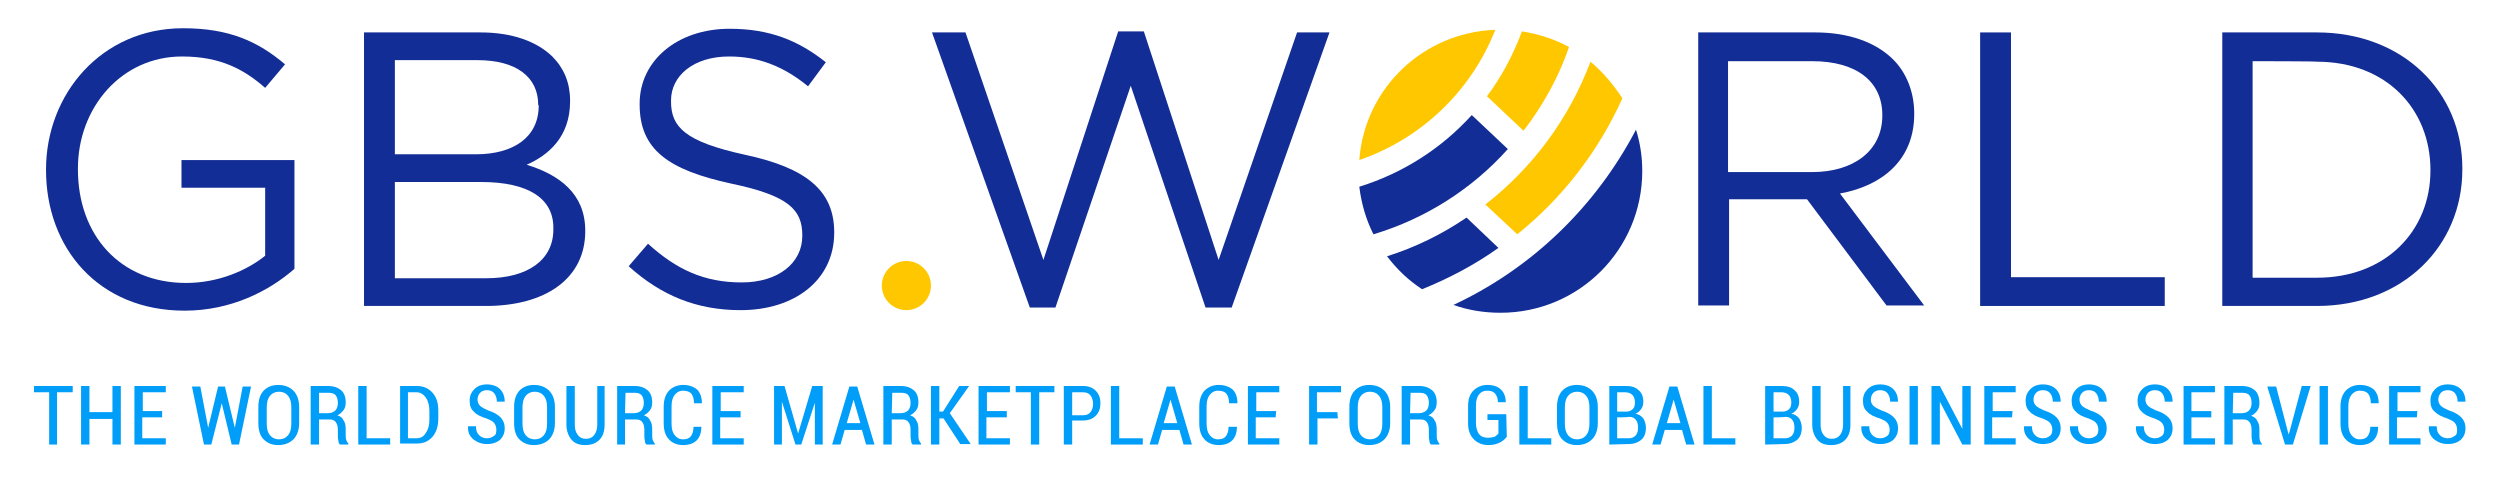 <?xml version="1.0" encoding="utf-8"?>
<!-- Generator: Adobe Illustrator 25.2.1, SVG Export Plug-In . SVG Version: 6.00 Build 0)  -->
<svg version="1.1" id="Layer_1" xmlns="http://www.w3.org/2000/svg" xmlns:xlink="http://www.w3.org/1999/xlink" x="0px" y="0px"
	 viewBox="0 0 478 94" style="enable-background:new 0 0 478 94;" xml:space="preserve">
<style type="text/css">
	.st0{fill:#132D96;}
	.st1{fill:#FFC700;}
	.st2{fill:#009DF9;}
</style>
<g>
	<g>
		<g>
			<path class="st0" d="M277.9,58.3c2.8,1,5.8,1.5,9,1.5c15,0,27.1-12.1,27.1-27.1c0-2.7-0.4-5.4-1.2-7.9
				C305.1,39.5,292.9,51.3,277.9,58.3z"/>
			<path class="st0" d="M265.2,49c1.9,2.5,4.1,4.6,6.7,6.3c5.2-2.1,10.1-4.7,14.6-7.9l-6.1-5.8C275.7,44.8,270.6,47.3,265.2,49z"/>
			<path class="st1" d="M304.1,11.8C300,22.7,293,32.1,284,39.1l6.1,5.7c8.6-6.9,15.5-15.8,20.1-26
				C308.5,16.2,306.5,13.8,304.1,11.8z"/>
			<path class="st0" d="M259.9,35.7c0.4,3.3,1.3,6.3,2.7,9.1c10-3,18.9-8.7,25.7-16.3l-6.9-6.5C275.7,28.3,268.3,33.1,259.9,35.7z"
				/>
			<path class="st1" d="M284.3,18.4l7,6.6c3.7-4.8,6.7-10.2,8.7-16c-2.7-1.5-5.8-2.5-9-3C289.3,10.5,287.1,14.7,284.3,18.4z"/>
			<path class="st1" d="M259.9,30.6c11.9-4.1,21.4-13.2,26-24.9C272.1,6.2,260.9,16.9,259.9,30.6z"/>
		</g>
		<g>
			<path class="st0" d="M8.8,32.5v-0.1c0-14.3,10.5-27,26.2-27c8.8,0,14.3,2.5,19.5,6.9l-3.8,4.5c-4-3.5-8.5-6-15.9-6
				c-11.6,0-19.9,9.8-19.9,21.4v0.2c0,12.5,8,21.7,20.7,21.7c6,0,11.5-2.3,15.1-5.2v-13H34.7v-5.3h21.6v20.8c-4.9,4.3-12.2,8-21,8
				C18.9,59.4,8.8,47.5,8.8,32.5z"/>
			<path class="st0" d="M69.6,6.2h22.3c6,0,10.7,1.7,13.7,4.6c2.2,2.2,3.4,5,3.4,8.4v0.2c0,6.8-4.2,10.3-8.3,12.1
				c6.2,1.9,11.2,5.5,11.2,12.6v0.1c0,9-7.5,14.3-19,14.3H69.6L69.6,6.2L69.6,6.2z M102.9,20c0-5.2-4.1-8.5-11.6-8.5H75.5v18h15.5
				c7.1,0,12-3.2,12-9.3L102.9,20L102.9,20z M92,34.8H75.5v18.4H93c7.9,0,12.8-3.5,12.8-9.3v-0.2C105.9,38,101.1,34.8,92,34.8z"/>
			<path class="st0" d="M120.2,50.9l3.7-4.3c5.4,4.9,10.7,7.4,17.9,7.4c7,0,11.6-3.7,11.6-8.9v-0.1c0-4.9-2.6-7.6-13.6-9.9
				c-12-2.6-17.5-6.5-17.5-15.1v-0.2c0-8.2,7.2-14.3,17.2-14.3c7.6,0,13.1,2.2,18.4,6.4l-3.4,4.6c-4.9-4-9.7-5.7-15.1-5.7
				c-6.8,0-11.1,3.7-11.1,8.4v0.2c0,4.9,2.7,7.7,14.2,10.2c11.6,2.5,17,6.8,17,14.8v0.1c0,9-7.5,14.8-17.9,14.8
				C133.2,59.3,126.4,56.5,120.2,50.9z"/>
			<path class="st0" d="M178.2,6.2h6.4l14.9,43.5l14.3-43.7h4.9l14.3,43.7L248,6.2h6.2l-18.7,52.6h-5l-14.3-42.4l-14.4,42.4h-4.9
				L178.2,6.2z"/>
			<path class="st0" d="M324.6,6.2h22.5c6.4,0,11.6,1.9,14.9,5.2c2.5,2.5,4,6.2,4,10.3v0.1c0,8.7-6,13.7-14.2,15.2l16.1,21.4h-7.2
				l-15.2-20.3h-14.9v20.3h-5.9V6.2z M346.5,32.9c7.8,0,13.4-4,13.4-10.8V22c0-6.4-4.9-10.3-13.4-10.3h-16.1v21.2
				C330.5,32.9,346.5,32.9,346.5,32.9z"/>
			<path class="st0" d="M378.6,6.2h5.9v46.8h29.4v5.5h-35.3L378.6,6.2L378.6,6.2z"/>
			<path class="st0" d="M424.8,6.2H443c16.4,0,27.8,11.3,27.8,26v0.2c0,14.7-11.4,26.1-27.8,26.1h-18.1V6.2z M430.7,11.7v41.4H443
				c13.2,0,21.7-9,21.7-20.5v-0.1c0-11.6-8.4-20.7-21.7-20.7C443,11.7,430.7,11.7,430.7,11.7z"/>
		</g>
		<circle class="st1" cx="173.3" cy="54.6" r="4.7"/>
	</g>
	<g>
		<path class="st2" d="M13.9,75h-3V85H9.4V75H6.5v-1.2h7.4V75z"/>
		<path class="st2" d="M23.1,85h-1.6v-4.9h-4.4V85h-1.6V73.8h1.6v5h4.4v-5h1.6V85z"/>
		<path class="st2" d="M31,79.8h-3.8v4h4.5V85h-6V73.8h6V75h-4.4v3.6H31C31,78.6,31,79.8,31,79.8z"/>
		<path class="st2" d="M44.9,81.8L44.9,81.8l1.5-7.9H48L45.7,85h-1.4l-1.9-7.9h0L40.4,85h-1.4l-2.3-11.1h1.6l1.5,7.9h0l1.9-7.9H43
			L44.9,81.8z"/>
		<path class="st2" d="M57.2,80.9c0,1.3-0.4,2.4-1.1,3.1c-0.7,0.7-1.7,1.1-2.9,1.1c-1.2,0-2.1-0.4-2.8-1.1c-0.7-0.7-1-1.8-1-3.1
			v-3.1c0-1.3,0.3-2.3,1-3.1c0.7-0.7,1.6-1.1,2.8-1.1c1.2,0,2.2,0.4,2.9,1.1c0.7,0.7,1.1,1.8,1.1,3.1C57.2,77.9,57.2,80.9,57.2,80.9
			z M55.7,77.9c0-1-0.2-1.7-0.6-2.2c-0.4-0.5-1-0.8-1.8-0.8c-0.7,0-1.3,0.3-1.7,0.8c-0.4,0.5-0.6,1.2-0.6,2.2v3.1
			c0,1,0.2,1.7,0.6,2.2c0.4,0.5,1,0.8,1.7,0.8c0.8,0,1.4-0.3,1.8-0.8c0.4-0.5,0.6-1.2,0.6-2.2C55.7,80.9,55.7,77.9,55.7,77.9z"/>
		<path class="st2" d="M61,80.2V85h-1.6V73.8h3.3c1.1,0,1.9,0.3,2.5,0.8s0.9,1.3,0.9,2.3c0,0.6-0.1,1.1-0.4,1.5s-0.7,0.8-1.2,1
			c0.6,0.2,1,0.5,1.2,1c0.3,0.4,0.4,1,0.4,1.7v1c0,0.3,0,0.7,0.1,1s0.2,0.5,0.4,0.7V85H65c-0.2-0.2-0.3-0.4-0.3-0.8
			c-0.1-0.3-0.1-0.7-0.1-1.1v-0.9c0-0.6-0.1-1.1-0.4-1.5c-0.3-0.4-0.7-0.5-1.2-0.5H61z M61,79h1.7c0.6,0,1.1-0.2,1.4-0.5
			c0.3-0.3,0.5-0.8,0.5-1.4c0-0.6-0.1-1.1-0.4-1.5c-0.3-0.4-0.8-0.5-1.4-0.5H61L61,79L61,79z"/>
		<path class="st2" d="M70.1,83.8h4.5V85h-6.1V73.8h1.6V83.8z"/>
		<path class="st2" d="M76.5,85V73.8h3.2c1.2,0,2.2,0.4,3,1.3c0.8,0.9,1.1,2,1.1,3.4v1.6c0,1.4-0.4,2.6-1.1,3.4
			c-0.8,0.9-1.7,1.3-3,1.3H76.5z M78,75v8.8h1.6c0.8,0,1.4-0.3,1.8-1c0.5-0.7,0.7-1.5,0.7-2.6v-1.6c0-1-0.2-1.9-0.7-2.6
			c-0.5-0.7-1.1-1-1.8-1L78,75L78,75z"/>
		<path class="st2" d="M94.9,82.2c0-0.5-0.1-0.9-0.4-1.3s-0.8-0.6-1.5-0.9c-1-0.3-1.9-0.7-2.4-1.3c-0.6-0.5-0.8-1.2-0.8-2.1
			c0-0.9,0.3-1.6,0.9-2.2c0.6-0.6,1.4-0.9,2.4-0.9c1,0,1.9,0.3,2.5,0.9c0.6,0.6,0.9,1.4,0.9,2.4l0,0h-1.5c0-0.7-0.2-1.2-0.5-1.6
			c-0.3-0.4-0.8-0.6-1.4-0.6c-0.6,0-1,0.2-1.3,0.5c-0.3,0.3-0.5,0.8-0.5,1.3c0,0.5,0.2,0.9,0.5,1.2c0.3,0.3,0.9,0.6,1.6,0.9
			c1,0.3,1.8,0.8,2.3,1.3c0.5,0.5,0.8,1.2,0.8,2.1c0,0.9-0.3,1.6-0.9,2.2c-0.6,0.5-1.4,0.8-2.5,0.8c-1,0-1.8-0.3-2.6-0.9
			c-0.7-0.6-1.1-1.4-1-2.5l0,0H91c0,0.8,0.2,1.3,0.6,1.7s0.9,0.6,1.5,0.6c0.6,0,1-0.2,1.4-0.5C94.8,83.2,94.9,82.7,94.9,82.2z"/>
		<path class="st2" d="M106.1,80.9c0,1.3-0.4,2.4-1.1,3.1c-0.7,0.7-1.7,1.1-2.9,1.1c-1.2,0-2.1-0.4-2.8-1.1c-0.7-0.7-1-1.8-1-3.1
			v-3.1c0-1.3,0.3-2.3,1-3.1c0.7-0.7,1.6-1.1,2.8-1.1c1.2,0,2.2,0.4,2.9,1.1c0.7,0.7,1.1,1.8,1.1,3.1L106.1,80.9L106.1,80.9z
			 M104.6,77.9c0-1-0.2-1.7-0.6-2.2c-0.4-0.5-1-0.8-1.8-0.8c-0.7,0-1.3,0.3-1.7,0.8c-0.4,0.5-0.6,1.2-0.6,2.2v3.1
			c0,1,0.2,1.7,0.6,2.2c0.4,0.5,1,0.8,1.7,0.8c0.8,0,1.4-0.3,1.8-0.8c0.4-0.5,0.6-1.2,0.6-2.2L104.6,77.9L104.6,77.9z"/>
		<path class="st2" d="M115.6,73.8v7.4c0,1.2-0.3,2.2-1,2.9c-0.7,0.7-1.6,1-2.7,1c-1.1,0-2-0.3-2.6-1s-1-1.7-1-2.9v-7.4h1.6v7.4
			c0,0.9,0.2,1.5,0.6,2s0.9,0.7,1.5,0.7c0.7,0,1.2-0.2,1.6-0.7s0.6-1.2,0.6-2v-7.4H115.6z"/>
		<path class="st2" d="M119.5,80.2V85H118V73.8h3.3c1.1,0,1.9,0.3,2.5,0.8s0.9,1.3,0.9,2.3c0,0.6-0.1,1.1-0.4,1.5
			c-0.3,0.4-0.7,0.8-1.2,1c0.6,0.2,1,0.5,1.2,1c0.3,0.4,0.4,1,0.4,1.7v1c0,0.3,0,0.7,0.1,1s0.2,0.5,0.4,0.7V85h-1.6
			c-0.2-0.2-0.3-0.4-0.3-0.8c-0.1-0.3-0.1-0.7-0.1-1.1v-0.9c0-0.6-0.1-1.1-0.4-1.5c-0.3-0.4-0.7-0.5-1.2-0.5H119.5z M119.5,79h1.7
			c0.6,0,1.1-0.2,1.4-0.5c0.3-0.3,0.5-0.8,0.5-1.4c0-0.6-0.1-1.1-0.4-1.5c-0.3-0.4-0.8-0.5-1.4-0.5h-1.7L119.5,79L119.5,79z"/>
		<path class="st2" d="M134.1,81.6L134.1,81.6c0,1.1-0.3,2-0.9,2.6c-0.6,0.6-1.5,0.9-2.6,0.9c-1.1,0-2.1-0.4-2.7-1.1
			c-0.7-0.7-1-1.8-1-3.1v-3.1c0-1.3,0.3-2.3,1-3.1c0.7-0.7,1.6-1.1,2.7-1.1c1.1,0,2,0.3,2.7,0.9c0.6,0.6,0.9,1.5,0.9,2.6l0,0h-1.5
			c0-0.8-0.2-1.4-0.5-1.8c-0.3-0.4-0.9-0.6-1.6-0.6c-0.7,0-1.2,0.3-1.6,0.8c-0.4,0.5-0.6,1.2-0.6,2.2V81c0,1,0.2,1.7,0.6,2.2
			c0.4,0.5,0.9,0.8,1.6,0.8c0.7,0,1.2-0.2,1.5-0.6c0.3-0.4,0.5-1,0.5-1.8L134.1,81.6L134.1,81.6z"/>
		<path class="st2" d="M141.5,79.8h-3.8v4h4.5V85h-6V73.8h6V75h-4.4v3.6h3.8V79.8z"/>
		<path class="st2" d="M152.6,82.9L152.6,82.9l2.7-9.1h2V85h-1.5v-8l0,0l-2.6,8h-1.1l-2.6-8.2l0,0V85h-1.5V73.8h2L152.6,82.9z"/>
		<path class="st2" d="M164.8,82.2h-3.3l-0.8,2.8h-1.6l3.3-11.1h1.5l3.3,11.1h-1.6L164.8,82.2z M161.9,80.9h2.6l-1.3-4.5h0
			L161.9,80.9z"/>
		<path class="st2" d="M170.5,80.2V85h-1.6V73.8h3.3c1.1,0,1.9,0.3,2.5,0.8s0.9,1.3,0.9,2.3c0,0.6-0.1,1.1-0.4,1.5
			c-0.3,0.4-0.7,0.8-1.2,1c0.6,0.2,1,0.5,1.2,1c0.3,0.4,0.4,1,0.4,1.7v1c0,0.3,0,0.7,0.1,1s0.2,0.5,0.4,0.7V85h-1.6
			c-0.2-0.2-0.3-0.4-0.3-0.8c-0.1-0.3-0.1-0.7-0.1-1.1v-0.9c0-0.6-0.1-1.1-0.4-1.5c-0.3-0.4-0.7-0.5-1.2-0.5H170.5z M170.5,79h1.7
			c0.6,0,1.1-0.2,1.4-0.5c0.3-0.3,0.5-0.8,0.5-1.4c0-0.6-0.1-1.1-0.4-1.5c-0.3-0.4-0.8-0.5-1.4-0.5h-1.7L170.5,79L170.5,79z"/>
		<path class="st2" d="M180.4,80h-0.8v5H178V73.8h1.6v4.9h0.7l3.1-4.9h1.9l-3.7,5.2l4,5.9h-2L180.4,80z"/>
		<path class="st2" d="M192.4,79.8h-3.8v4h4.5V85h-6V73.8h6V75h-4.4v3.6h3.8V79.8z"/>
		<path class="st2" d="M201.7,75h-3V85h-1.6V75h-2.9v-1.2h7.4V75z"/>
		<path class="st2" d="M205,80.6V85h-1.6V73.8h3.6c1.1,0,1.9,0.3,2.5,0.9c0.6,0.6,0.9,1.4,0.9,2.4c0,1-0.3,1.8-0.9,2.4
			c-0.6,0.6-1.4,0.9-2.5,0.9H205z M205,79.4h2.1c0.6,0,1.1-0.2,1.4-0.6c0.3-0.4,0.5-0.9,0.5-1.6c0-0.6-0.2-1.2-0.5-1.6
			c-0.3-0.4-0.8-0.6-1.4-0.6H205V79.4z"/>
		<path class="st2" d="M214,83.8h4.5V85h-6.1V73.8h1.6L214,83.8L214,83.8z"/>
		<path class="st2" d="M225.5,82.2h-3.3l-0.8,2.8h-1.6l3.3-11.1h1.5l3.3,11.1h-1.6L225.5,82.2z M222.5,80.9h2.6l-1.3-4.5h0
			L222.5,80.9z"/>
		<path class="st2" d="M236.5,81.6L236.5,81.6c0,1.1-0.3,2-0.9,2.6c-0.6,0.6-1.5,0.9-2.6,0.9c-1.1,0-2.1-0.4-2.7-1.1
			c-0.7-0.7-1-1.8-1-3.1v-3.1c0-1.3,0.3-2.3,1-3.1c0.7-0.7,1.6-1.1,2.7-1.1c1.1,0,2,0.3,2.7,0.9c0.6,0.6,0.9,1.5,0.9,2.6l0,0H235
			c0-0.8-0.2-1.4-0.5-1.8c-0.3-0.4-0.9-0.6-1.6-0.6c-0.7,0-1.2,0.3-1.6,0.8c-0.4,0.5-0.6,1.2-0.6,2.2V81c0,1,0.2,1.7,0.6,2.2
			c0.4,0.5,0.9,0.8,1.6,0.8c0.7,0,1.2-0.2,1.5-0.6c0.3-0.4,0.5-1,0.5-1.8L236.5,81.6L236.5,81.6z"/>
		<path class="st2" d="M243.9,79.8h-3.8v4h4.5V85h-6V73.8h6V75h-4.4v3.6h3.8L243.9,79.8L243.9,79.8z"/>
		<path class="st2" d="M255.8,80h-3.9v5h-1.6V73.8h6.1V75h-4.6v3.8h3.9L255.8,80L255.8,80z"/>
		<path class="st2" d="M265.8,80.9c0,1.3-0.4,2.4-1.1,3.1c-0.7,0.7-1.7,1.1-2.9,1.1c-1.2,0-2.1-0.4-2.8-1.1c-0.7-0.7-1-1.8-1-3.1
			v-3.1c0-1.3,0.3-2.3,1-3.1c0.7-0.7,1.6-1.1,2.8-1.1c1.2,0,2.2,0.4,2.9,1.1c0.7,0.7,1.1,1.8,1.1,3.1L265.8,80.9L265.8,80.9z
			 M264.3,77.9c0-1-0.2-1.7-0.6-2.2c-0.4-0.5-1-0.8-1.8-0.8c-0.7,0-1.3,0.3-1.7,0.8c-0.4,0.5-0.6,1.2-0.6,2.2v3.1
			c0,1,0.2,1.7,0.6,2.2c0.4,0.5,1,0.8,1.7,0.8c0.8,0,1.4-0.3,1.8-0.8c0.4-0.5,0.6-1.2,0.6-2.2L264.3,77.9L264.3,77.9z"/>
		<path class="st2" d="M269.6,80.2V85H268V73.8h3.3c1.1,0,1.9,0.3,2.5,0.8s0.9,1.3,0.9,2.3c0,0.6-0.1,1.1-0.4,1.5s-0.7,0.8-1.2,1
			c0.6,0.2,1,0.5,1.2,1c0.3,0.4,0.4,1,0.4,1.7v1c0,0.3,0,0.7,0.1,1s0.2,0.5,0.4,0.7V85h-1.6c-0.2-0.2-0.3-0.4-0.3-0.8
			c-0.1-0.3-0.1-0.7-0.1-1.1v-0.9c0-0.6-0.1-1.1-0.4-1.5c-0.3-0.4-0.7-0.5-1.2-0.5H269.6z M269.6,79h1.7c0.6,0,1.1-0.2,1.4-0.5
			c0.3-0.3,0.5-0.8,0.5-1.4c0-0.6-0.1-1.1-0.4-1.5c-0.3-0.4-0.8-0.5-1.4-0.5h-1.7L269.6,79L269.6,79z"/>
		<path class="st2" d="M288.1,83.5c-0.3,0.4-0.7,0.8-1.3,1.1c-0.6,0.3-1.3,0.5-2.2,0.5c-1.2,0-2.1-0.4-2.8-1.1
			c-0.7-0.7-1.1-1.7-1.1-3v-3.3c0-1.3,0.3-2.3,1-3c0.7-0.7,1.6-1.1,2.7-1.1c1.1,0,2,0.3,2.6,0.9c0.6,0.6,0.9,1.4,0.9,2.4l0,0h-1.5
			c0-0.7-0.2-1.2-0.5-1.6c-0.3-0.4-0.8-0.6-1.5-0.6c-0.7,0-1.2,0.2-1.6,0.7c-0.4,0.5-0.6,1.2-0.6,2.1v3.3c0,0.9,0.2,1.7,0.6,2.2
			c0.4,0.5,1,0.7,1.7,0.7c0.5,0,0.9-0.1,1.3-0.2c0.3-0.2,0.5-0.4,0.7-0.6v-2.6h-2.1v-1.1h3.6L288.1,83.5L288.1,83.5z"/>
		<path class="st2" d="M292.1,83.8h4.5V85h-6.1V73.8h1.6L292.1,83.8L292.1,83.8z"/>
		<path class="st2" d="M305.5,80.9c0,1.3-0.4,2.4-1.1,3.1c-0.7,0.7-1.7,1.1-2.9,1.1c-1.2,0-2.1-0.4-2.8-1.1c-0.7-0.7-1-1.8-1-3.1
			v-3.1c0-1.3,0.3-2.3,1-3.1c0.7-0.7,1.6-1.1,2.8-1.1c1.2,0,2.2,0.4,2.9,1.1c0.7,0.7,1.1,1.8,1.1,3.1L305.5,80.9L305.5,80.9z
			 M303.9,77.9c0-1-0.2-1.7-0.6-2.2c-0.4-0.5-1-0.8-1.8-0.8c-0.7,0-1.3,0.3-1.7,0.8c-0.4,0.5-0.6,1.2-0.6,2.2v3.1
			c0,1,0.2,1.7,0.6,2.2c0.4,0.5,1,0.8,1.7,0.8c0.8,0,1.4-0.3,1.8-0.8c0.4-0.5,0.6-1.2,0.6-2.2L303.9,77.9L303.9,77.9z"/>
		<path class="st2" d="M307.7,85V73.8h3.1c1.1,0,1.9,0.2,2.5,0.8c0.6,0.5,0.9,1.2,0.9,2.2c0,0.5-0.1,1-0.4,1.4
			c-0.3,0.4-0.6,0.7-1.1,0.9c0.6,0.1,1.1,0.4,1.5,0.9c0.3,0.5,0.5,1.1,0.5,1.8c0,1-0.3,1.8-0.9,2.3c-0.6,0.5-1.4,0.8-2.4,0.8
			L307.7,85L307.7,85z M309.2,78.7h1.8c0.5,0,0.9-0.2,1.2-0.5c0.3-0.3,0.4-0.7,0.4-1.3c0-0.6-0.2-1.1-0.5-1.4
			c-0.3-0.3-0.8-0.5-1.4-0.5h-1.5L309.2,78.7L309.2,78.7z M309.2,79.8v4h2.2c0.6,0,1-0.2,1.3-0.5c0.3-0.3,0.5-0.8,0.5-1.5
			c0-0.6-0.1-1.1-0.4-1.5c-0.3-0.4-0.7-0.6-1.3-0.6h-0.1C311.3,79.8,309.2,79.8,309.2,79.8z"/>
		<path class="st2" d="M321.6,82.2h-3.3l-0.8,2.8h-1.6l3.3-11.1h1.5l3.3,11.1h-1.6L321.6,82.2z M318.7,80.9h2.6l-1.3-4.5h0
			L318.7,80.9z"/>
		<path class="st2" d="M327.3,83.8h4.5V85h-6.1V73.8h1.6L327.3,83.8L327.3,83.8z"/>
		<path class="st2" d="M337.5,85V73.8h3.1c1.1,0,1.9,0.2,2.5,0.8c0.6,0.5,0.9,1.2,0.9,2.2c0,0.5-0.1,1-0.4,1.4
			c-0.3,0.4-0.6,0.7-1.1,0.9c0.6,0.1,1.1,0.4,1.5,0.9c0.3,0.5,0.5,1.1,0.5,1.8c0,1-0.3,1.8-0.9,2.3c-0.6,0.5-1.4,0.8-2.4,0.8
			L337.5,85L337.5,85z M339.1,78.7h1.8c0.5,0,0.9-0.2,1.2-0.5s0.4-0.7,0.4-1.3c0-0.6-0.2-1.1-0.5-1.4c-0.3-0.3-0.8-0.5-1.4-0.5h-1.5
			V78.7z M339.1,79.8v4h2.2c0.6,0,1-0.2,1.3-0.5c0.3-0.3,0.5-0.8,0.5-1.5c0-0.6-0.1-1.1-0.4-1.5c-0.3-0.4-0.7-0.6-1.3-0.6h-0.1
			C341.2,79.8,339.1,79.8,339.1,79.8z"/>
		<path class="st2" d="M353.8,73.8v7.4c0,1.2-0.3,2.2-1,2.9c-0.7,0.7-1.6,1-2.7,1c-1.1,0-2-0.3-2.6-1s-1-1.7-1-2.9v-7.4h1.6v7.4
			c0,0.9,0.2,1.5,0.6,2s0.9,0.7,1.5,0.7c0.7,0,1.2-0.2,1.6-0.7s0.6-1.2,0.6-2v-7.4H353.8z"/>
		<path class="st2" d="M361.3,82.2c0-0.5-0.1-0.9-0.4-1.3s-0.8-0.6-1.5-0.9c-1-0.3-1.9-0.7-2.4-1.3c-0.6-0.5-0.8-1.2-0.8-2.1
			c0-0.9,0.3-1.6,0.9-2.2c0.6-0.6,1.4-0.9,2.4-0.9c1,0,1.9,0.3,2.5,0.9c0.6,0.6,0.9,1.4,0.9,2.4l0,0h-1.5c0-0.7-0.2-1.2-0.5-1.6
			c-0.3-0.4-0.8-0.6-1.4-0.6c-0.6,0-1,0.2-1.3,0.5c-0.3,0.3-0.5,0.8-0.5,1.3c0,0.5,0.2,0.9,0.5,1.2c0.3,0.3,0.9,0.6,1.6,0.9
			c1,0.3,1.8,0.8,2.3,1.3c0.5,0.5,0.8,1.2,0.8,2.1c0,0.9-0.3,1.6-0.9,2.2c-0.6,0.5-1.4,0.8-2.5,0.8c-1,0-1.8-0.3-2.6-0.9
			c-0.7-0.6-1.1-1.4-1-2.5l0,0h1.5c0,0.8,0.2,1.3,0.6,1.7s0.9,0.6,1.5,0.6c0.6,0,1-0.2,1.4-0.5C361.1,83.2,361.3,82.7,361.3,82.2z"
			/>
		<path class="st2" d="M366.7,85h-1.6V73.8h1.6V85z"/>
		<path class="st2" d="M376.8,85h-1.6l-4.3-8.2l0,0V85h-1.6V73.8h1.6l4.3,8.2l0,0v-8.2h1.6V85z"/>
		<path class="st2" d="M384.7,79.8h-3.8v4h4.5V85h-6V73.8h6V75h-4.4v3.6h3.8L384.7,79.8L384.7,79.8z"/>
		<path class="st2" d="M392.4,82.2c0-0.5-0.1-0.9-0.4-1.3s-0.8-0.6-1.5-0.9c-1-0.3-1.9-0.7-2.4-1.3c-0.6-0.5-0.8-1.2-0.8-2.1
			c0-0.9,0.3-1.6,0.9-2.2c0.6-0.6,1.4-0.9,2.4-0.9c1,0,1.9,0.3,2.5,0.9c0.6,0.6,0.9,1.4,0.9,2.4l0,0h-1.5c0-0.7-0.2-1.2-0.5-1.6
			c-0.3-0.4-0.8-0.6-1.4-0.6c-0.6,0-1,0.2-1.3,0.5c-0.3,0.3-0.5,0.8-0.5,1.3c0,0.5,0.2,0.9,0.5,1.2c0.3,0.3,0.9,0.6,1.6,0.9
			c1,0.3,1.8,0.8,2.3,1.3c0.5,0.5,0.8,1.2,0.8,2.1c0,0.9-0.3,1.6-0.9,2.2c-0.6,0.5-1.4,0.8-2.5,0.8c-1,0-1.8-0.3-2.6-0.9
			c-0.7-0.6-1.1-1.4-1-2.5l0,0h1.5c0,0.8,0.2,1.3,0.6,1.7s0.9,0.6,1.5,0.6c0.6,0,1-0.2,1.4-0.5C392.2,83.2,392.4,82.7,392.4,82.2z"
			/>
		<path class="st2" d="M401.2,82.2c0-0.5-0.1-0.9-0.4-1.3s-0.8-0.6-1.5-0.9c-1-0.3-1.9-0.7-2.4-1.3c-0.6-0.5-0.8-1.2-0.8-2.1
			c0-0.9,0.3-1.6,0.9-2.2c0.6-0.6,1.4-0.9,2.4-0.9c1,0,1.9,0.3,2.5,0.9c0.6,0.6,0.9,1.4,0.9,2.4l0,0h-1.5c0-0.7-0.2-1.2-0.5-1.6
			c-0.3-0.4-0.8-0.6-1.4-0.6c-0.6,0-1,0.2-1.3,0.5c-0.3,0.3-0.5,0.8-0.5,1.3c0,0.5,0.2,0.9,0.5,1.2c0.3,0.3,0.9,0.6,1.6,0.9
			c1,0.3,1.8,0.8,2.3,1.3c0.5,0.5,0.8,1.2,0.8,2.1c0,0.9-0.3,1.6-0.9,2.2c-0.6,0.5-1.4,0.8-2.5,0.8c-1,0-1.8-0.3-2.6-0.9
			c-0.7-0.6-1.1-1.4-1-2.5l0,0h1.5c0,0.8,0.2,1.3,0.6,1.7s0.9,0.6,1.5,0.6c0.6,0,1-0.2,1.4-0.5C401,83.2,401.2,82.7,401.2,82.2z"/>
		<path class="st2" d="M413.8,82.2c0-0.5-0.1-0.9-0.4-1.3s-0.8-0.6-1.5-0.9c-1-0.3-1.9-0.7-2.4-1.3c-0.6-0.5-0.8-1.2-0.8-2.1
			c0-0.9,0.3-1.6,0.9-2.2c0.6-0.6,1.4-0.9,2.4-0.9c1,0,1.9,0.3,2.5,0.9c0.6,0.6,0.9,1.4,0.9,2.4l0,0h-1.5c0-0.7-0.2-1.2-0.5-1.6
			c-0.3-0.4-0.8-0.6-1.4-0.6c-0.6,0-1,0.2-1.3,0.5c-0.3,0.3-0.5,0.8-0.5,1.3c0,0.5,0.2,0.9,0.5,1.2c0.3,0.3,0.9,0.6,1.6,0.9
			c1,0.3,1.8,0.8,2.3,1.3c0.5,0.5,0.8,1.2,0.8,2.1c0,0.9-0.3,1.6-0.9,2.2c-0.6,0.5-1.4,0.8-2.5,0.8c-1,0-1.8-0.3-2.6-0.9
			c-0.7-0.6-1.1-1.4-1-2.5l0,0h1.5c0,0.8,0.2,1.3,0.6,1.7s0.9,0.6,1.5,0.6c0.6,0,1-0.2,1.4-0.5C413.6,83.2,413.8,82.7,413.8,82.2z"
			/>
		<path class="st2" d="M422.8,79.8H419v4h4.5V85h-6V73.8h6V75H419v3.6h3.8L422.8,79.8L422.8,79.8z"/>
		<path class="st2" d="M426.9,80.2V85h-1.6V73.8h3.3c1.1,0,1.9,0.3,2.5,0.8S432,76,432,77c0,0.6-0.1,1.1-0.4,1.5
			c-0.3,0.4-0.7,0.8-1.2,1c0.6,0.2,1,0.5,1.2,1c0.3,0.4,0.4,1,0.4,1.7v1c0,0.3,0,0.7,0.1,1s0.2,0.5,0.4,0.7V85h-1.6
			c-0.2-0.2-0.3-0.4-0.3-0.8c-0.1-0.3-0.1-0.7-0.1-1.1v-0.9c0-0.6-0.1-1.1-0.4-1.5c-0.3-0.4-0.7-0.5-1.2-0.5H426.9z M426.9,79h1.7
			c0.6,0,1.1-0.2,1.4-0.5c0.3-0.3,0.5-0.8,0.5-1.4c0-0.6-0.1-1.1-0.4-1.5c-0.3-0.4-0.8-0.5-1.4-0.5h-1.7L426.9,79L426.9,79z"/>
		<path class="st2" d="M437.4,82.4l0.2,0.7h0l0.2-0.7l2.3-8.6h1.7L438.4,85h-1.5l-3.4-11.1h1.7L437.4,82.4z"/>
		<path class="st2" d="M445.1,85h-1.6V73.8h1.6V85z"/>
		<path class="st2" d="M454.7,81.6L454.7,81.6c0,1.1-0.3,2-0.9,2.6c-0.6,0.6-1.5,0.9-2.6,0.9c-1.1,0-2.1-0.4-2.7-1.1
			c-0.7-0.7-1-1.8-1-3.1v-3.1c0-1.3,0.3-2.3,1-3.1c0.7-0.7,1.6-1.1,2.7-1.1c1.1,0,2,0.3,2.7,0.9c0.6,0.6,0.9,1.5,0.9,2.6l0,0h-1.5
			c0-0.8-0.2-1.4-0.5-1.8c-0.3-0.4-0.9-0.6-1.6-0.6c-0.7,0-1.2,0.3-1.6,0.8c-0.4,0.5-0.6,1.2-0.6,2.2V81c0,1,0.2,1.7,0.6,2.2
			c0.4,0.5,0.9,0.8,1.6,0.8c0.7,0,1.2-0.2,1.5-0.6c0.3-0.4,0.5-1,0.5-1.8L454.7,81.6L454.7,81.6z"/>
		<path class="st2" d="M462.1,79.8h-3.8v4h4.5V85h-6V73.8h6V75h-4.4v3.6h3.8L462.1,79.8L462.1,79.8z"/>
		<path class="st2" d="M469.8,82.2c0-0.5-0.1-0.9-0.4-1.3s-0.8-0.6-1.5-0.9c-1-0.3-1.8-0.7-2.4-1.3c-0.6-0.5-0.8-1.2-0.8-2.1
			c0-0.9,0.3-1.6,0.9-2.2c0.6-0.6,1.4-0.9,2.4-0.9c1,0,1.9,0.3,2.5,0.9c0.6,0.6,0.9,1.4,0.9,2.4l0,0h-1.5c0-0.7-0.2-1.2-0.5-1.6
			c-0.3-0.4-0.8-0.6-1.4-0.6c-0.6,0-1,0.2-1.3,0.5c-0.3,0.3-0.5,0.8-0.5,1.3c0,0.5,0.2,0.9,0.5,1.2c0.3,0.3,0.9,0.6,1.6,0.9
			c1,0.3,1.8,0.8,2.3,1.3c0.5,0.5,0.8,1.2,0.8,2.1c0,0.9-0.3,1.6-0.9,2.2c-0.6,0.5-1.4,0.8-2.5,0.8c-1,0-1.8-0.3-2.6-0.9
			c-0.7-0.6-1.1-1.4-1-2.5l0,0h1.5c0,0.8,0.2,1.3,0.6,1.7s0.9,0.6,1.5,0.6c0.6,0,1-0.2,1.4-0.5C469.7,83.2,469.8,82.7,469.8,82.2z"
			/>
	</g>
</g>
</svg>

